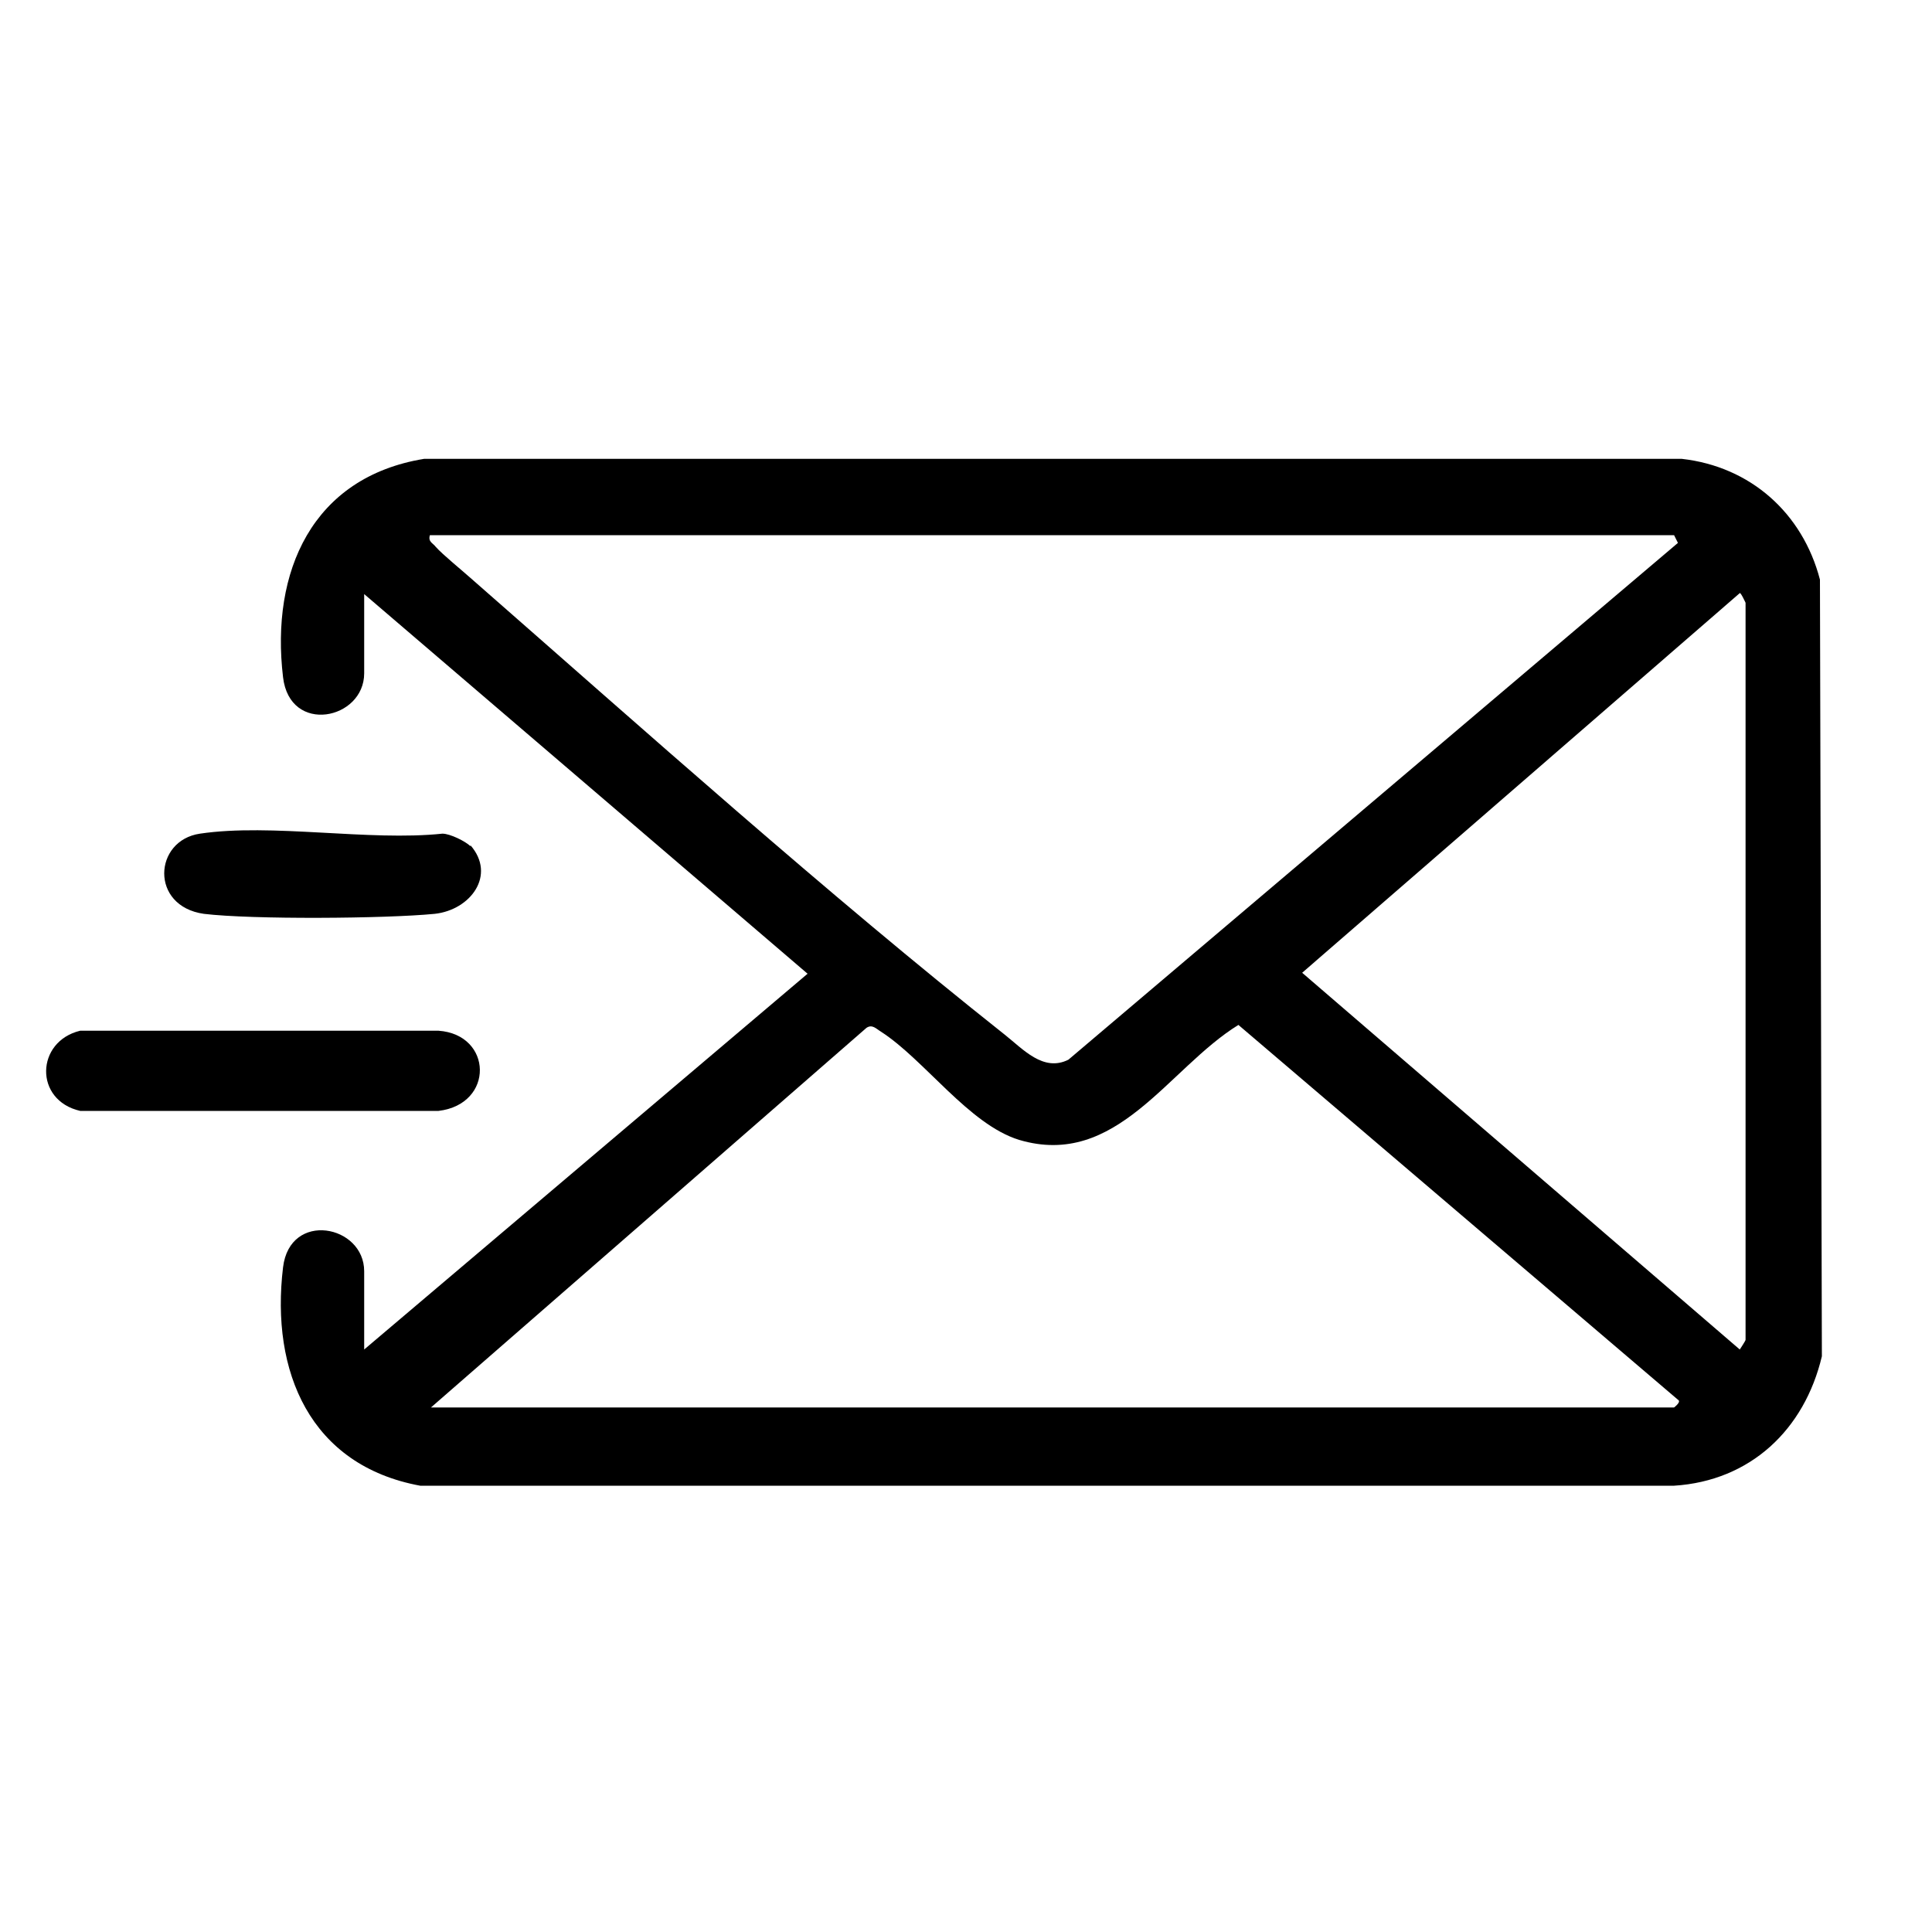 <svg viewBox="0 0 20 20" version="1.1" xmlns="http://www.w3.org/2000/svg" id="Layer_1">
  
  <path d="M3.77,13.97l4.59-3.89-4.59-3.93v.82c0,.48-.77.64-.84.04-.13-1.09.3-2.07,1.46-2.26h13.02c.71.08,1.25.56,1.43,1.25l.02,8.04c-.18.76-.74,1.29-1.53,1.34H4.35c-1.14-.21-1.55-1.18-1.42-2.26.07-.59.84-.44.84.04v.82ZM4.45,5.54c-.02.07.03.08.06.12.07.08.28.25.38.34,1.77,1.55,3.68,3.26,5.51,4.71.19.15.4.39.66.26l6.31-5.35s-.04-.08-.04-.08H4.45ZM18.07,13.87v-7.63s-.05-.11-.06-.1l-4.53,3.93,4.53,3.9s.06-.09.06-.1ZM4.45,14.57h12.88s.08-.06.04-.08l-4.55-3.88c-.73.45-1.26,1.49-2.27,1.19-.52-.16-.98-.83-1.43-1.12-.05-.03-.09-.08-.15-.04l-4.52,3.94Z"></path>
  <path d="M.84,10.67h3.7c.56.04.58.76,0,.83H.83c-.48-.11-.46-.72,0-.83Z"></path>
  <path d="M4.87,8.75c.27.31,0,.67-.37.71-.51.05-1.89.06-2.39,0-.56-.08-.52-.76-.04-.83.74-.11,1.75.08,2.51,0,.08,0,.24.08.29.13Z"></path>
</svg>